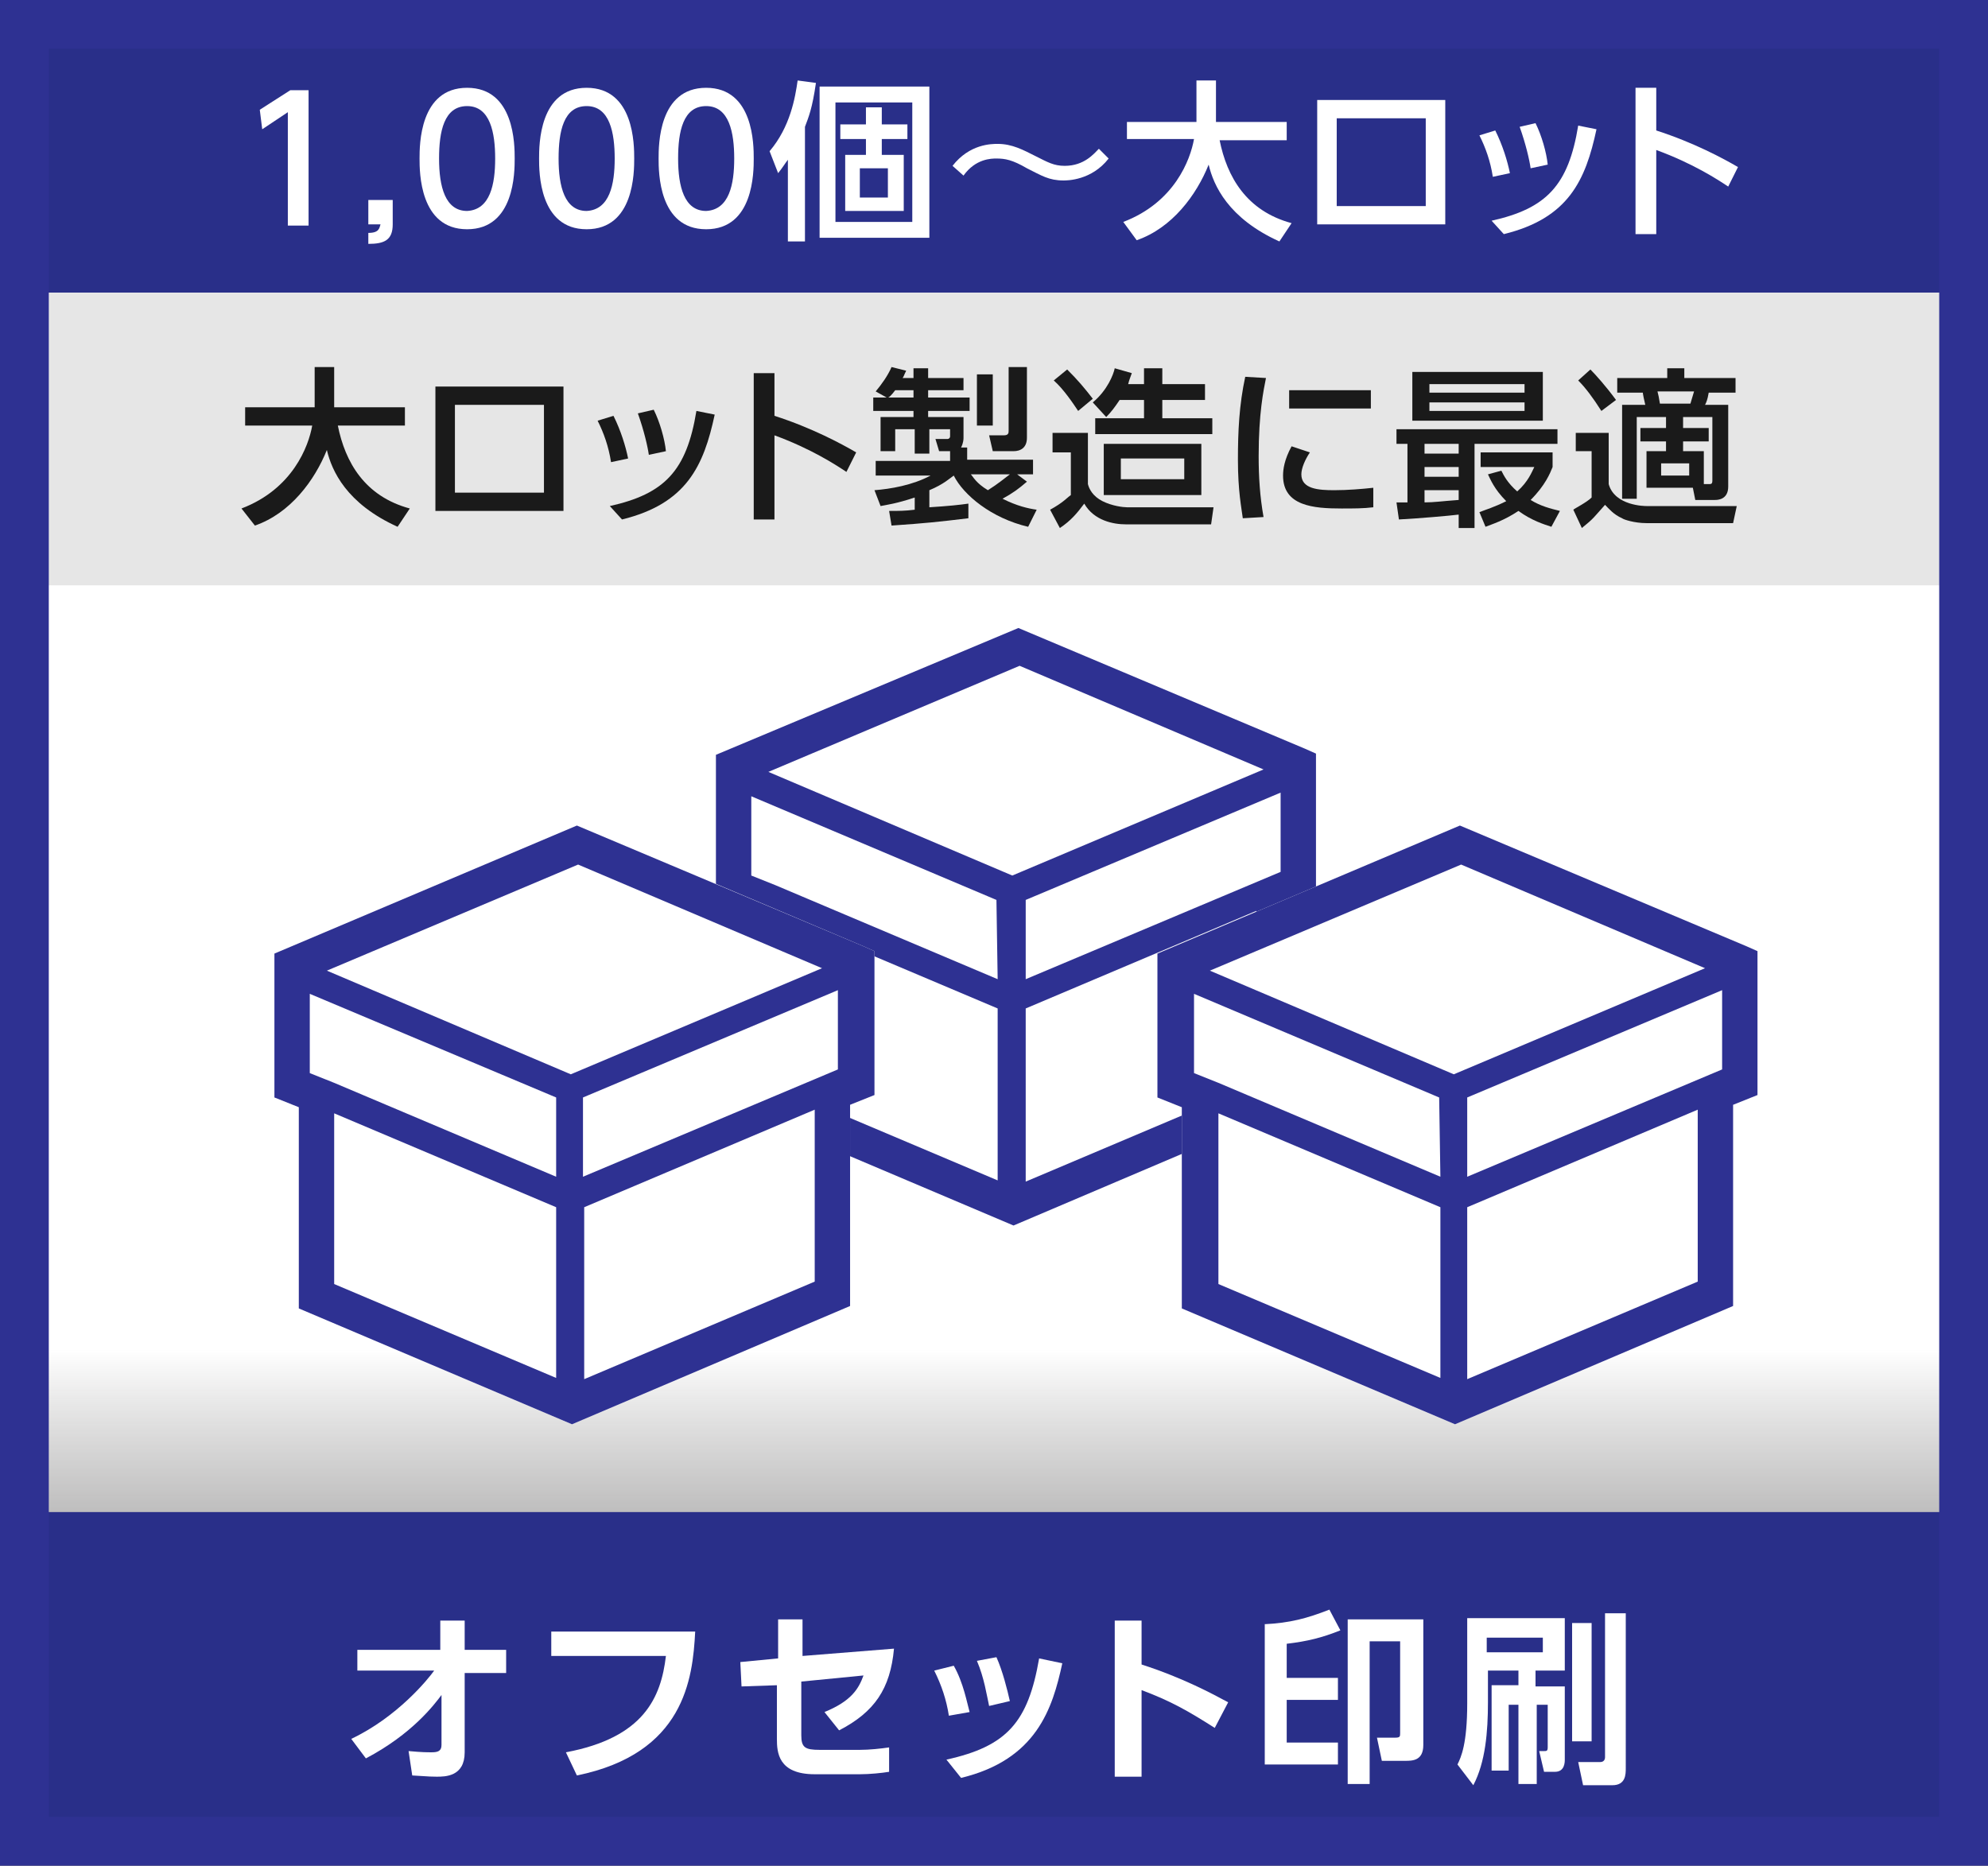 <?xml version="1.0" encoding="utf-8"?>
<!-- Generator: Adobe Illustrator 27.8.1, SVG Export Plug-In . SVG Version: 6.00 Build 0)  -->
<svg version="1.1" xmlns="http://www.w3.org/2000/svg" xmlns:xlink="http://www.w3.org/1999/xlink" x="0px" y="0px"
	 viewBox="0 0 163 153" style="enable-background:new 0 0 163 153;" xml:space="preserve">
<rect x="0" y="0" width="163" height="153" fill="#808080" stroke="none"/>
<style type="text/css">
	.st0{display:none;}
	.st1{display:inline;fill:#E6E6E6;}
	.st2{fill:url(#SVGID_1_);}
	.st3{fill:#292F89;}
	.st4{fill:#E6E6E6;}
	.st5{fill:#1A1A1A;}
	.st6{fill:#FFFFFF;}
	.st7{fill:#2E3192;}
</style>
<g id="レイヤー_2" class="st0">
	<rect x="508.3" y="252.4" class="st1" width="22.7" height="226.7"/>
</g>
<g id="レイヤー_1">
	<linearGradient id="SVGID_1_" gradientUnits="userSpaceOnUse" x1="81.5" y1="0" x2="81.5" y2="153">
		<stop  offset="0.723" style="stop-color:#FFFFFF"/>
		<stop  offset="0.999" style="stop-color:#595757;stop-opacity:0.5"/>
	</linearGradient>
	<rect class="st2" width="163" height="153"/>
	<rect y="124" class="st3" width="163" height="28"/>
	<rect class="st3" width="163" height="24"/>
	<rect y="24" class="st4" width="163" height="24"/>
	<g>
		<g>
			<path class="st5" d="M19.8,41.7c4.2-1.6,5.5-5.1,5.8-6.8h-5.5v-1.5h5.7v-3.3h1.6v3.3h5.8v1.5h-5.5c0.6,3,2.2,5.8,5.9,6.8l-1,1.5
				c-4.2-1.9-5.4-4.6-5.8-6.3c-1,2.5-3,5.2-5.9,6.2L19.8,41.7z"/>
			<path class="st5" d="M46.2,31.7v10.2H35.7V31.7H46.2z M44.6,33.2h-7.3v7.2h7.3V33.2z"/>
			<path class="st5" d="M50.1,37.9c-0.2-1.3-0.6-2.4-1.1-3.4l1.3-0.4c0.6,1.2,1,2.5,1.2,3.5L50.1,37.9z M50,41.5
				c4.5-1,6.3-2.9,7.1-7.8l1.5,0.3c-0.9,4.2-2.3,7.3-7.6,8.6L50,41.5z M53.2,37.3c-0.1-0.7-0.4-2-0.9-3.4l1.3-0.3
				c0.5,1,0.9,2.4,1,3.4L53.2,37.3z"/>
			<path class="st5" d="M69.4,38.7c-0.9-0.6-2.9-1.9-5.9-3v6.9h-1.7v-12h1.7v3.5c3.1,1,5.5,2.3,6.7,3L69.4,38.7z"/>
			<path class="st5" d="M72.9,41.9c0.8,0,1.3,0,2.1-0.1v-1c-1.5,0.5-2.3,0.6-2.8,0.7l-0.5-1.3c1.3-0.1,3.1-0.4,4.6-1.2h-4.5v-1.2
				h6.1V37H77l-0.3-1h1c0.1,0,0.2-0.1,0.2-0.2v-0.6h-1.7v2h-1.2v-2h-1.6v1.8h-1.2v-2.8h2.7v-0.5h-3.3v-1.1h1.1l-0.9-0.5
				c0.5-0.6,1-1.3,1.3-2l1.2,0.3c-0.2,0.4-0.2,0.5-0.3,0.6h0.9v-0.8h1.2v0.8H79V32h-2.9v0.6h3.4v1.1h-3.4v0.5H79v1.7
				c0,0.1,0,0.4-0.2,0.8h0.5v1h5.4v1.2h-1.3l0.8,0.6c-0.7,0.6-1.1,0.9-2,1.4c1.2,0.6,2.1,0.8,2.8,0.9l-0.7,1.4
				c-3-0.7-5.3-2.6-6.1-4.2c-0.3,0.2-0.8,0.7-2,1.2v1.4c1.6-0.1,2.5-0.2,3.2-0.3v1.2c-2.5,0.3-3.4,0.4-6.3,0.6L72.9,41.9z
				 M74.9,32.6V32h-1.5c-0.3,0.4-0.5,0.6-0.6,0.6H74.9z M79.6,38.9c0.2,0.2,0.4,0.7,1.4,1.3c0.8-0.5,1.4-1,1.8-1.3H79.6z M80.1,30.7
				h1.3v4.2h-1.3V30.7z M82.8,30.1h1.4v5.8c0,0.8-0.5,1.1-1.1,1.1h-1.7l-0.3-1.3h1.2c0.4,0,0.4-0.2,0.4-0.4V30.1z"/>
			<path class="st5" d="M86.3,35.5h2.9v4.2c0.1,0.4,0.4,1,1.2,1.4c0.8,0.4,1.7,0.5,2,0.5h7.1l-0.2,1.4h-7c-1,0-2.6-0.3-3.4-1.7
				c-0.6,0.8-1.1,1.4-2,2l-0.8-1.5c1.1-0.6,1.4-1,1.7-1.2v-3.5h-1.5V35.5z M87.5,30.3c0.9,0.9,1.4,1.5,2.1,2.4l-1.2,1
				c-0.4-0.6-1.2-1.8-2-2.5L87.5,30.3z M92.8,30.6c-0.1,0.3-0.2,0.5-0.3,0.9h1.3v-1.3h1.5v1.3h3.5v1.3h-3.5v1.5h4.1v1.3h-9.6v-1.3h4
				v-1.5h-2c-0.4,0.6-0.7,1-1.1,1.4L89.6,33c1.2-1,1.7-2.3,1.8-2.8L92.8,30.6z M98.5,36.4v4.2h-8v-4.2H98.5z M91.9,37.6v1.7h5.2
				v-1.7H91.9z"/>
			<path class="st5" d="M103.8,31c-0.2,1-0.6,2.9-0.6,6.4c0,1.7,0.1,3.3,0.4,5l-1.7,0.1c-0.1-0.8-0.4-2.2-0.4-4.8
				c0-2.3,0.1-4.5,0.6-6.8L103.8,31z M107.4,37.1c-0.4,0.6-0.7,1.3-0.7,1.8c0,1.2,1.4,1.3,2.7,1.3c1.1,0,2.3-0.1,3.2-0.2v1.6
				c-0.8,0.1-1.6,0.1-2.6,0.1c-2.3,0-4.8-0.2-4.8-2.7c0-0.5,0.1-1.3,0.7-2.4L107.4,37.1z M112.4,32v1.5h-6.7V32H112.4z"/>
			<path class="st5" d="M114.5,41.2h0.9v-4.8h-0.9v-1.2h13.2v1.2h-6.8v6.9h-1.3v-1.1c-0.8,0.1-3.1,0.3-4.9,0.4L114.5,41.2z
				 M115.8,30.5h10.7v4h-10.7V30.5z M116.8,36.4v0.8h2.8v-0.8H116.8z M116.8,38.3v0.8h2.8v-0.8H116.8z M119.6,40.2h-2.8v1
				c0.8,0,1.4-0.1,2.8-0.2V40.2z M117.2,31.5v0.7h7.8v-0.7H117.2z M117.2,33v0.7h7.8V33H117.2z M123.1,38.6c0.2,0.4,0.5,1,1.3,1.7
				c0.9-0.8,1.2-1.6,1.4-2h-4.4v-1.2h5.9v1.2c-0.2,0.5-0.6,1.5-1.8,2.7c0.8,0.5,1.6,0.7,2.4,0.9l-0.7,1.3c-0.6-0.2-1.6-0.5-2.7-1.3
				c-1.2,0.8-2.2,1.1-2.7,1.3l-0.5-1.2c0.5-0.2,1.2-0.4,2.2-0.9c-1-1-1.3-1.8-1.5-2.2L123.1,38.6z"/>
			<path class="st5" d="M129.2,35.5h2.7v4.2c0.5,1.8,3,1.8,3.1,1.8h7.4l-0.3,1.4h-7.1c-1,0-1.9-0.3-2-0.4c-0.7-0.3-1.1-0.8-1.4-1.1
				c-0.9,1-0.9,1.1-1.9,1.9l-0.7-1.5c0.1-0.1,1.1-0.6,1.5-1v-3.8h-1.3V35.5z M130.4,30.3c0.4,0.4,1.3,1.4,2.1,2.5l-1.2,0.9
				c-0.7-1.1-1.3-1.9-1.9-2.5L130.4,30.3z M138.8,40h-3.8v-3h1.6v-0.8h-2.1v-1.1h2.1v-0.9h-2.4v6.7H133v-7.7h1.9
				c-0.1-0.4-0.2-0.9-0.2-1h-2.1v-1.2h4.1v-0.8h1.4v0.8h4.2v1.2h-2.2c-0.1,0.6-0.2,0.8-0.3,1h1.9v6.7c0,1.1-0.9,1.1-1.1,1.1H139
				L138.8,40z M135.9,32.1c0.1,0.4,0.1,0.4,0.2,1h2.5c0.1-0.3,0.2-0.7,0.3-1H135.9z M136.2,38v1h2.3v-1H136.2z M140.1,39.7
				c0.2,0,0.3,0,0.3-0.3v-5.2H138v0.9h2.1v1.1H138V37h1.7v2.7H140.1z"/>
		</g>
	</g>
	<g>
		<path class="st6" d="M29.3,137.2v-1.9h6.8v-2.4h2v2.4h3.4v1.9h-3.4v6.5c0,2-1.6,2-2.3,2c-0.3,0-0.5,0-2-0.1l-0.3-2
			c1.1,0.1,1.5,0.1,1.9,0.1c0.5,0,0.8-0.1,0.8-0.6l0-4.1c-0.6,0.8-2.4,3.2-6.2,5.2l-1.2-1.6c3.8-1.8,6.3-4.9,6.8-5.6H29.3z"/>
		<path class="st6" d="M57,133.8c-0.2,3.9-0.9,10-9.7,11.8l-0.9-1.9c6.4-1.2,7.8-4.5,8.2-7.9h-9.4v-2H57z"/>
		<path class="st6" d="M60.8,138.3l-0.1-2l3.1-0.3v-3.2h2v3l7.5-0.6c-0.3,3.3-1.6,5.2-4.5,6.7l-1.2-1.5c2.2-0.9,2.8-1.9,3.2-3
			l-5.1,0.5v4.4c0,1,0.3,1.2,1.5,1.2h3.3c0.8,0,1.7-0.1,2.4-0.2l0,2c-0.6,0.1-1.6,0.2-2.4,0.2h-3.7c-3,0-3.1-1.8-3.1-2.9v-4.4
			L60.8,138.3z"/>
		<path class="st6" d="M77.8,140.7c-0.2-1.3-0.6-2.5-1.2-3.7l1.6-0.4c0.8,1.4,1.1,3.1,1.3,3.8L77.8,140.7z M77.6,144.3
			c5-1.1,6.7-3.1,7.6-8.3l1.9,0.4c-0.8,3.7-2.1,7.9-8.3,9.4L77.6,144.3z M81.1,139.9c-0.2-0.9-0.4-2.3-1-3.7l1.6-0.3
			c0.5,1.1,0.9,2.7,1.1,3.6L81.1,139.9z"/>
		<path class="st6" d="M99.6,141.7c-2.2-1.4-3.6-2.2-6-3.1v7.1h-2.2v-12.8h2.2v3.6c3.4,1.1,5.8,2.4,7.1,3.1L99.6,141.7z"/>
		<path class="st6" d="M103.6,133.2c2.2-0.1,3.6-0.5,5.4-1.2l0.9,1.7c-1.5,0.6-2.7,0.9-4.4,1.1v2.8h4.2v1.8h-4.2v3.5h4.2v1.8h-6
			V133.2z M116.7,143.1c0,1.3-0.9,1.3-1.5,1.3h-1.9l-0.4-1.9h1.5c0.4,0,0.4-0.1,0.4-0.4v-7.5h-2.5v11.7h-1.8v-13.5h6.2V143.1z"/>
		<path class="st6" d="M120.2,132.7h8.1v4.3h-2.4v1.3h2.4v6c0,0.2,0,1-0.8,1h-0.9l-0.4-1.7h0.4c0.2,0,0.3,0,0.3-0.3v-3.5h-0.9v6.5
			h-1.5v-6.5h-0.8v5.4h-1.4v-7h2.2V137h-2.5v2.6c0,2.4-0.2,4.9-1.2,6.8l-1.3-1.7c0.3-0.6,0.8-1.7,0.8-5V132.7z M121.9,134.3v1.2h4.6
			v-1.2H121.9z M128.9,142.8v-9.7h1.6v9.7H128.9z M131.5,132.3h1.8V145c0,0.5,0,1.4-1.1,1.4h-2.4l-0.4-1.9h1.8
			c0.3,0,0.4-0.2,0.4-0.4V132.3z"/>
	</g>
	<g>
		<path class="st7" d="M107,61.4l-23.5-9.9L58.7,61.9v11.8l2,0.8V91l22.4,9.5l22.8-9.7V74.3l2-0.8V61.8L107,61.4z M81.8,96.8
			l-18.2-7.7V75l18.2,7.7V96.8z M81.8,80.3l-18.2-7.7v0l-2-0.8v-6.5l20.1,8.5L81.8,80.3L81.8,80.3z M83,71.8l-20-8.5l20.6-8.7
			l20,8.5L83,71.8z M103,88.9l-18.9,8V82.7l18.9-8V88.9z M105,71.5l-20.9,8.8v-6.5L105,65V71.5z"/>
	</g>
	<path class="st6" d="M47.4,67.7L22.5,78.2v11.8l2,0.8v16.5l22.4,9.5l22.8-9.7V90.6l2-0.8V78l-0.9-0.4L47.4,67.7z"/>
	<path class="st6" d="M143.2,77.6l-23.5-9.9L94.9,78.2v11.8l2,0.8v16.5l22.4,9.5l22.8-9.7V90.6l2-0.8V78L143.2,77.6z"/>
	<g>
		<path class="st7" d="M70.8,77.6l-23.5-9.9L22.5,78.2v11.8l2,0.8v16.5l22.4,9.5l22.8-9.7V90.6l2-0.8V78L70.8,77.6z M45.6,113
			l-18.2-7.7v-14L45.6,99V113z M45.6,96.5l-18.2-7.7v0l-2-0.8v-6.5L45.6,90L45.6,96.5L45.6,96.5z M46.8,88.1l-20-8.5l20.6-8.7
			l20,8.5L46.8,88.1z M66.8,105.1l-18.9,8V99l18.9-8V105.1z M68.7,87.7l-20.9,8.8V90l20.9-8.8V87.7z"/>
	</g>
	<g>
		<path class="st7" d="M143.2,77.6l-23.5-9.9L94.9,78.2v11.8l2,0.8v16.5l22.4,9.5l22.8-9.7V90.6l2-0.8V78L143.2,77.6z M118.1,113
			l-18.2-7.7v-14l18.2,7.7V113z M118.1,96.5l-18.2-7.7v0l-2-0.8v-6.5l20.1,8.5L118.1,96.5L118.1,96.5z M119.2,88.1l-20-8.5l20.6-8.7
			l20,8.5L119.2,88.1z M139.2,105.1l-18.9,8V99l18.9-8V105.1z M141.2,87.7l-20.9,8.8V90l20.9-8.8V87.7z"/>
	</g>
	<g>
		<path class="st7" d="M159,4v145H4V4H159 M163,0H0v153h163V0L163,0z"/>
	</g>
	<g>
		<g>
			<path class="st6" d="M23.8,7.4h1.5v11.1h-1.7V9.2l-2.1,1.4l-0.2-1.6L23.8,7.4z"/>
			<path class="st6" d="M32.2,16.5v1.9c0,1.3-0.7,1.6-2,1.6v-0.9c0.9,0,0.9-0.4,1-0.7h-1v-2H32.2z"/>
			<path class="st6" d="M34.4,13c0-1.1,0-5.8,3.9-5.8c3.9,0,3.9,4.7,3.9,5.8c0,1.1,0,5.8-3.9,5.8C34.4,18.8,34.4,14.1,34.4,13z
				 M40.6,13c0-2.1-0.4-4.3-2.3-4.3s-2.3,2.1-2.3,4.3c0,2.3,0.5,4.3,2.3,4.3C40.2,17.2,40.6,15.1,40.6,13z"/>
			<path class="st6" d="M44.2,13c0-1.1,0-5.8,3.9-5.8C52,7.2,52,11.9,52,13c0,1.1,0,5.8-3.9,5.8C44.2,18.8,44.2,14.1,44.2,13z
				 M50.4,13c0-2.1-0.4-4.3-2.3-4.3s-2.3,2.1-2.3,4.3c0,2.3,0.5,4.3,2.3,4.3C50,17.2,50.4,15.1,50.4,13z"/>
			<path class="st6" d="M54,13c0-1.1,0-5.8,3.9-5.8c3.9,0,3.9,4.7,3.9,5.8c0,1.1,0,5.8-3.9,5.8C54,18.8,54,14.1,54,13z M60.2,13
				c0-2.1-0.4-4.3-2.3-4.3s-2.3,2.1-2.3,4.3c0,2.3,0.5,4.3,2.3,4.3C59.8,17.2,60.2,15.1,60.2,13z"/>
			<path class="st6" d="M66,19.8h-1.4v-6.7c-0.3,0.4-0.4,0.6-0.8,1.1l-0.7-1.8c1.7-2,2.1-4.4,2.3-5.8l1.5,0.2
				c-0.3,2.1-0.6,2.8-0.9,3.6V19.8z M76.2,19.5h-9V7.1h9V19.5z M74.8,8.4h-6.3v9.8h6.3V8.4z M72.3,10.2h2.1v1.2h-2.1v1.3h1.8v4.6
				h-4.8v-4.6H71v-1.3h-2.1v-1.2H71V8.8h1.3V10.2z M72.8,13.8h-2.3v2.4h2.3V13.8z"/>
			<path class="st6" d="M90.9,13c-1.4,1.8-3.4,1.8-3.7,1.8c-1.2,0-1.8-0.4-3-1c-1.2-0.7-1.8-0.8-2.5-0.8c-0.4,0-1.7,0-2.7,1.4
				l-0.9-0.8c1.4-1.8,3.2-1.8,3.7-1.8c1.2,0,2.1,0.5,3.1,1c1,0.5,1.5,0.8,2.4,0.8c1.6,0,2.4-1,2.8-1.4L90.9,13z"/>
			<path class="st6" d="M92.1,18.2c4.2-1.6,5.5-5.1,5.8-6.8h-5.5V10h5.7V6.6h1.6V10h5.8v1.5h-5.5c0.6,3,2.2,5.8,5.9,6.8l-1,1.5
				c-4.2-1.9-5.4-4.6-5.8-6.3c-1,2.5-3,5.2-5.9,6.2L92.1,18.2z"/>
			<path class="st6" d="M118.5,8.2v10.2H108V8.2H118.5z M116.9,9.7h-7.3v7.2h7.3V9.7z"/>
			<path class="st6" d="M122.4,14.5c-0.2-1.3-0.6-2.4-1.1-3.4l1.3-0.4c0.6,1.2,1,2.5,1.2,3.5L122.4,14.5z M122.3,18.1
				c4.5-1,6.3-2.9,7.1-7.8l1.5,0.3c-0.9,4.2-2.3,7.3-7.6,8.6L122.3,18.1z M125.5,13.8c-0.1-0.7-0.4-2-0.9-3.4l1.3-0.3
				c0.5,1,0.9,2.4,1,3.4L125.5,13.8z"/>
			<path class="st6" d="M141.7,15.3c-0.9-0.6-2.9-1.9-5.9-3v6.9h-1.7v-12h1.7v3.5c3.1,1,5.5,2.3,6.7,3L141.7,15.3z"/>
		</g>
	</g>
</g>
<g id="レイヤー_3" class="st0">
</g>
</svg>
